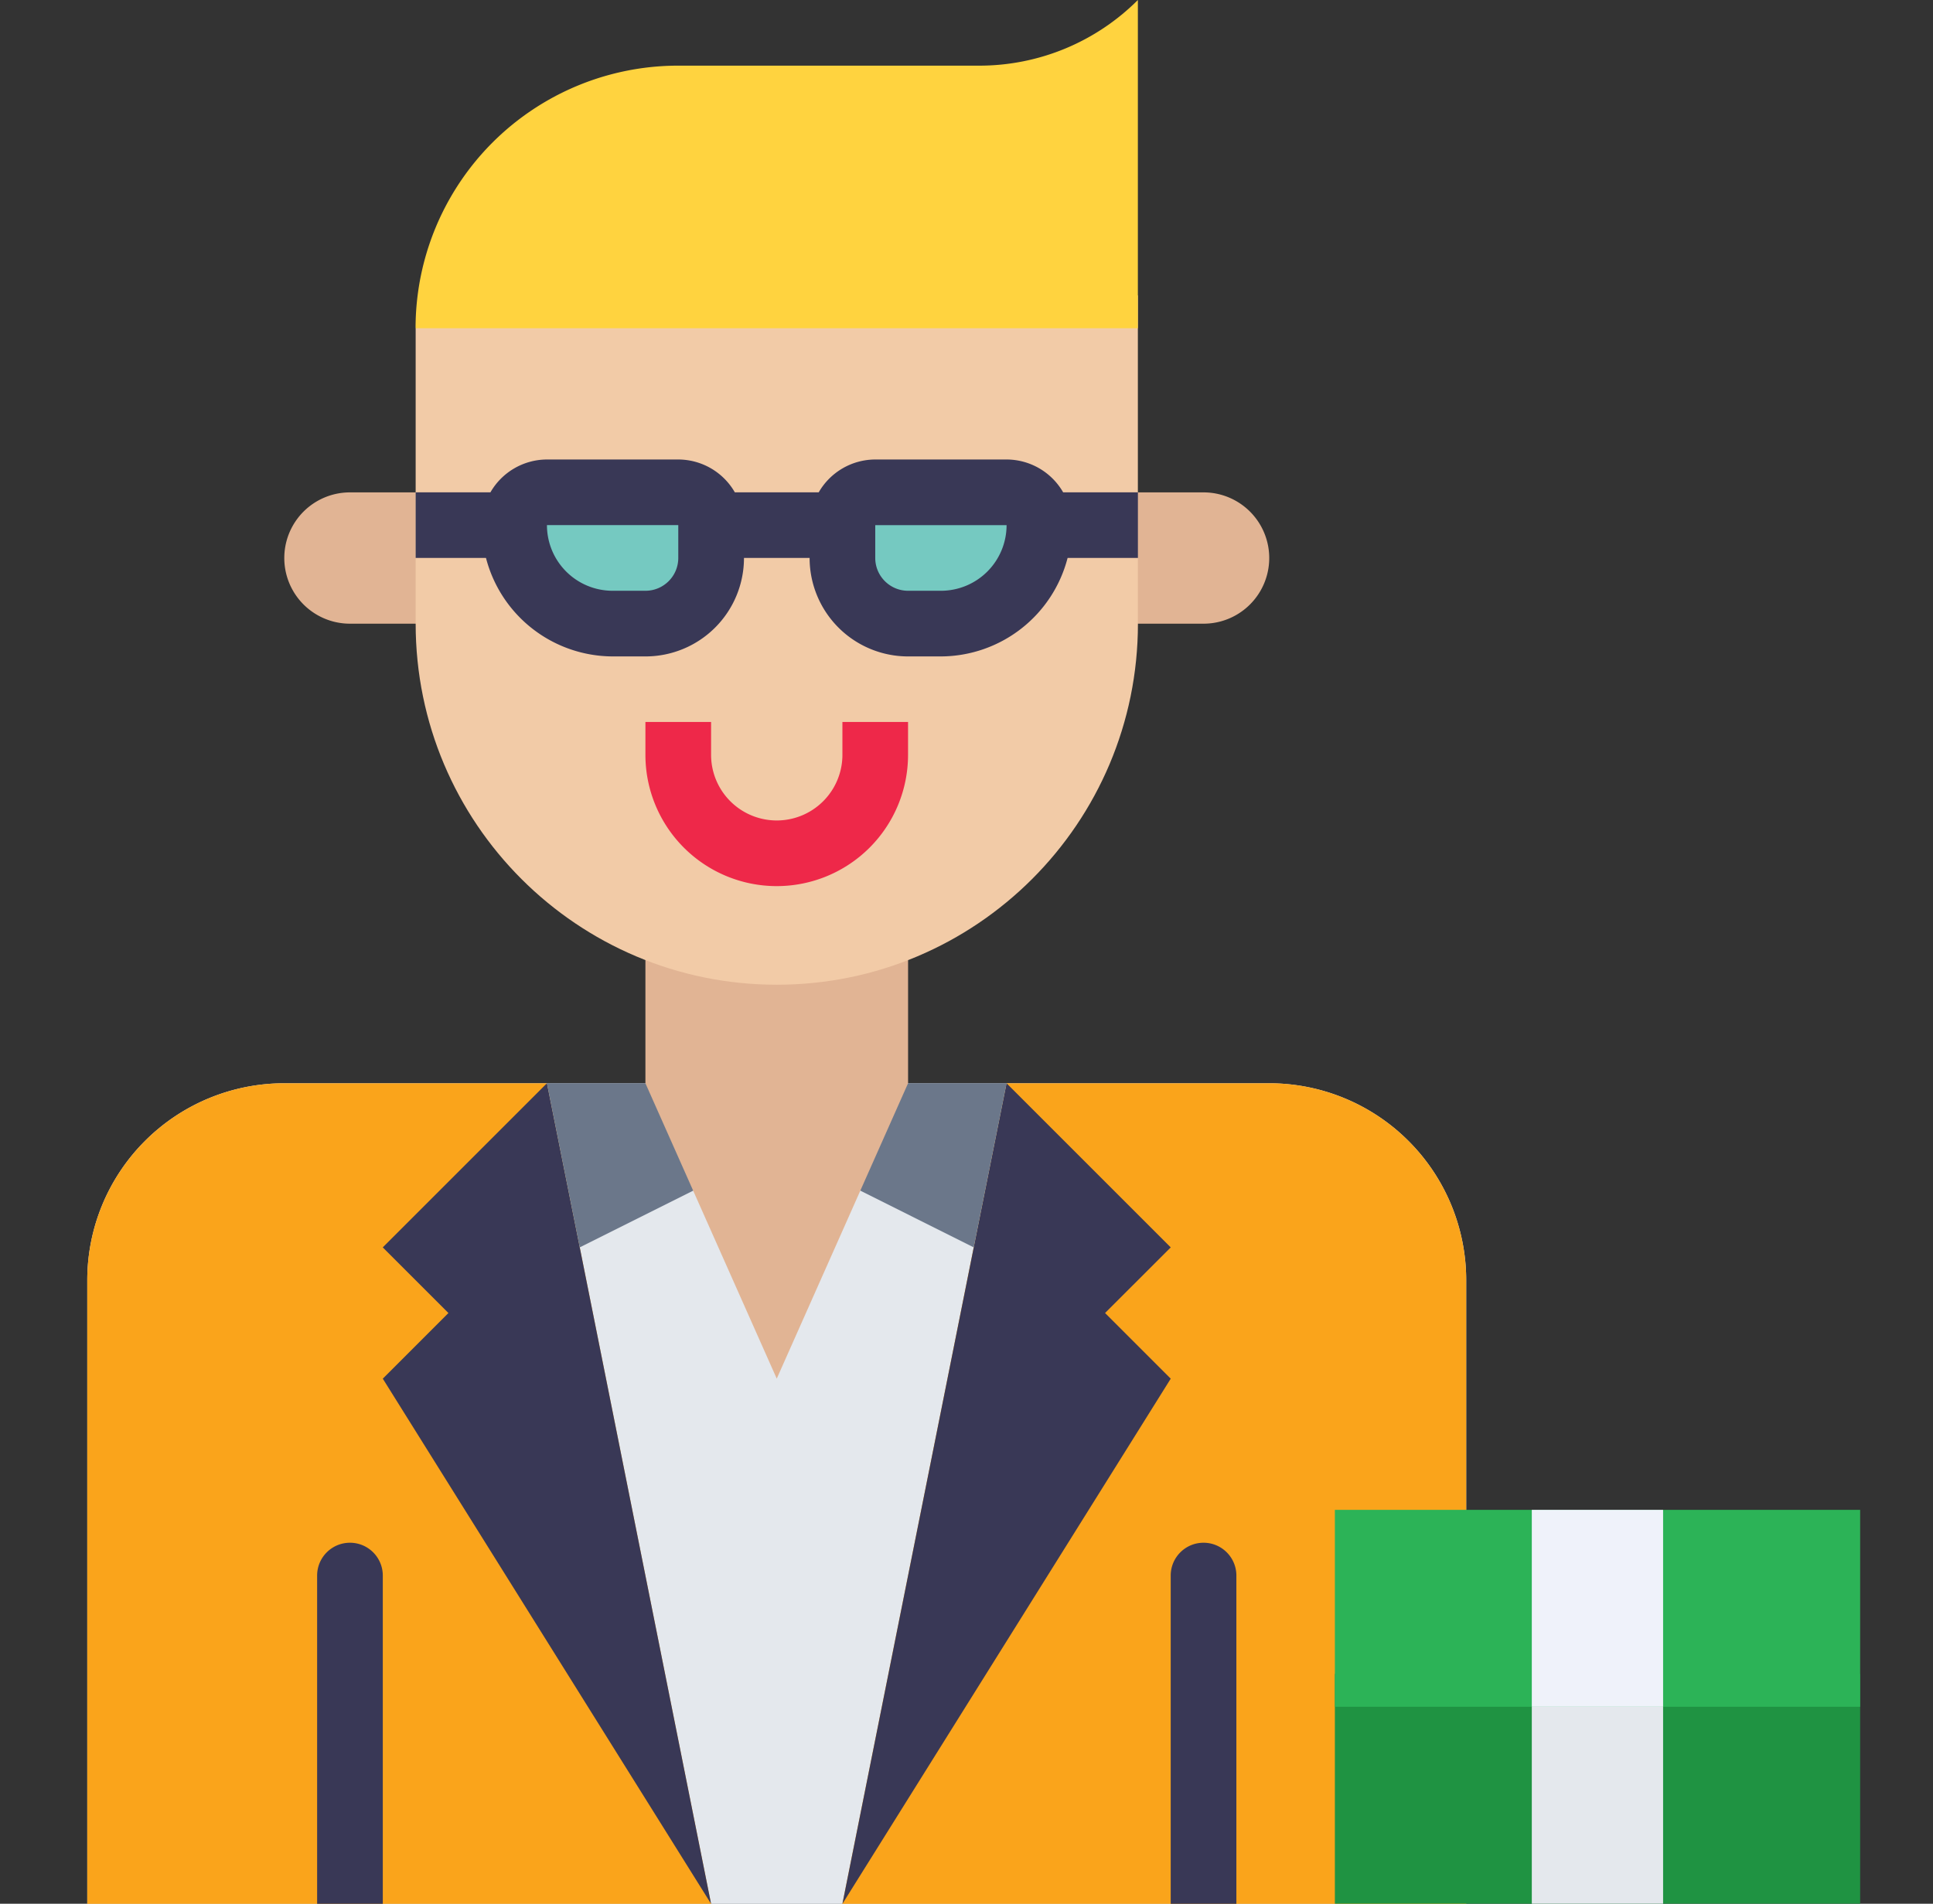 <svg width="67" height="66" fill="none" xmlns="http://www.w3.org/2000/svg"><rect width="100%" height="100%" fill="#333333" stroke="none"/><g clip-path="url(#a)"><path d="M9.853 37.555a6.828 6.828 0 0 0-6.828 6.827v21.621H50.82v-21.62a6.828 6.828 0 0 0-6.828-6.828H9.853Z" fill="#E4E8ED"/><path d="M38.303 21.622h3.414a2.276 2.276 0 1 0 0-4.552h-3.414v4.552Zm-22.76 0H12.13a2.276 2.276 0 1 1 0-4.552h3.414v4.552Z" fill="#E1B494"/><path d="m34.888 37.555-5.69 28.448h-4.552l-5.69-28.448H9.853a6.828 6.828 0 0 0-6.828 6.827v21.621H50.82v-21.62a6.828 6.828 0 0 0-6.828-6.828h-9.103Z" fill="#FAA41B"/><path d="m18.957 37.555-5.69 5.69 2.276 2.275-2.275 2.276 11.379 18.207-5.69-28.448Zm15.932 0 5.69 5.69-2.276 2.275 2.276 2.276-11.38 18.207 5.69-28.448Z" fill="#393856"/><path d="m24.647 40.968-4.552 2.276-1.138-5.69h4.552l1.138 3.414Zm4.553 0 4.55 2.276 1.139-5.69h-4.552L29.2 40.969Z" fill="#6B778A"/><path d="M22.371 30.727h9.104v6.827l-4.552 10.241-4.552-10.24v-6.828Z" fill="#E1B494"/><path d="M39.44 21.622v-11.38H15.545l-1.138 1.138v10.242c0 6.913 5.604 12.517 12.518 12.517 6.913 0 12.517-5.604 12.517-12.518Z" fill="#F2CBA7"/><path d="M26.923 30.72a4.552 4.552 0 0 1-4.552-4.55v-1.14h2.276v1.138a2.276 2.276 0 1 0 4.552 0V25.03h2.275v1.138a4.552 4.552 0 0 1-4.551 4.552Z" fill="#EE2849"/><path d="M14.404 11.38H39.44V0a7.768 7.768 0 0 1-5.494 2.276H23.508a9.103 9.103 0 0 0-9.104 9.103Z" fill="#FFD33F"/><path d="M46.268 58.031h18.207v7.966H46.268V58.03Z" fill="#1F9342"/><path d="M53.094 59.172h4.551V66h-4.551v-6.828Z" fill="#E4E8ED"/><path d="M46.268 52.344h18.207v6.827H46.268v-6.827Z" fill="#2CB357"/><path d="M53.094 52.344h4.551v6.827h-4.551v-6.827Z" fill="#EFF2FA"/><path d="M17.818 18.208a3.414 3.414 0 0 0 3.414 3.414h1.138a2.276 2.276 0 0 0 2.276-2.276v-1.138c0-.628-.51-1.138-1.138-1.138h-4.552c-.628 0-1.138.51-1.138 1.138Zm11.379 0v1.138a2.276 2.276 0 0 0 2.276 2.276h1.138a3.414 3.414 0 0 0 3.414-3.414c0-.628-.51-1.138-1.138-1.138h-4.552c-.628 0-1.138.51-1.138 1.138Z" fill="#75C9C1"/><path d="M39.44 17.068h-2.59a2.268 2.268 0 0 0-1.96-1.138h-4.552a2.268 2.268 0 0 0-1.96 1.138H25.47a2.268 2.268 0 0 0-1.96-1.138h-4.551a2.268 2.268 0 0 0-1.96 1.138h-2.592v2.275h2.438a4.552 4.552 0 0 0 4.39 3.414h1.138a3.414 3.414 0 0 0 3.414-3.414h2.275a3.414 3.414 0 0 0 3.414 3.414h1.138a4.552 4.552 0 0 0 4.39-3.414h2.438v-2.275Zm-15.93 2.275c0 .629-.51 1.138-1.138 1.138h-1.138a2.276 2.276 0 0 1-2.276-2.276h4.552v1.139Zm9.103 1.138h-1.138c-.628 0-1.138-.51-1.138-1.138v-1.137h4.552a2.276 2.276 0 0 1-2.276 2.275ZM12.13 53.484c-.628 0-1.138.51-1.138 1.138v11.38h2.276v-11.38c0-.628-.51-1.138-1.138-1.138Zm29.586 0c-.628 0-1.138.51-1.138 1.138v11.38h2.276v-11.38c0-.628-.51-1.138-1.138-1.138Z" fill="#393856"/></g><defs><clipPath id="a"><path fill="#fff" transform="translate(.75)" d="M0 0h66v66H0z"/></clipPath></defs></svg>
